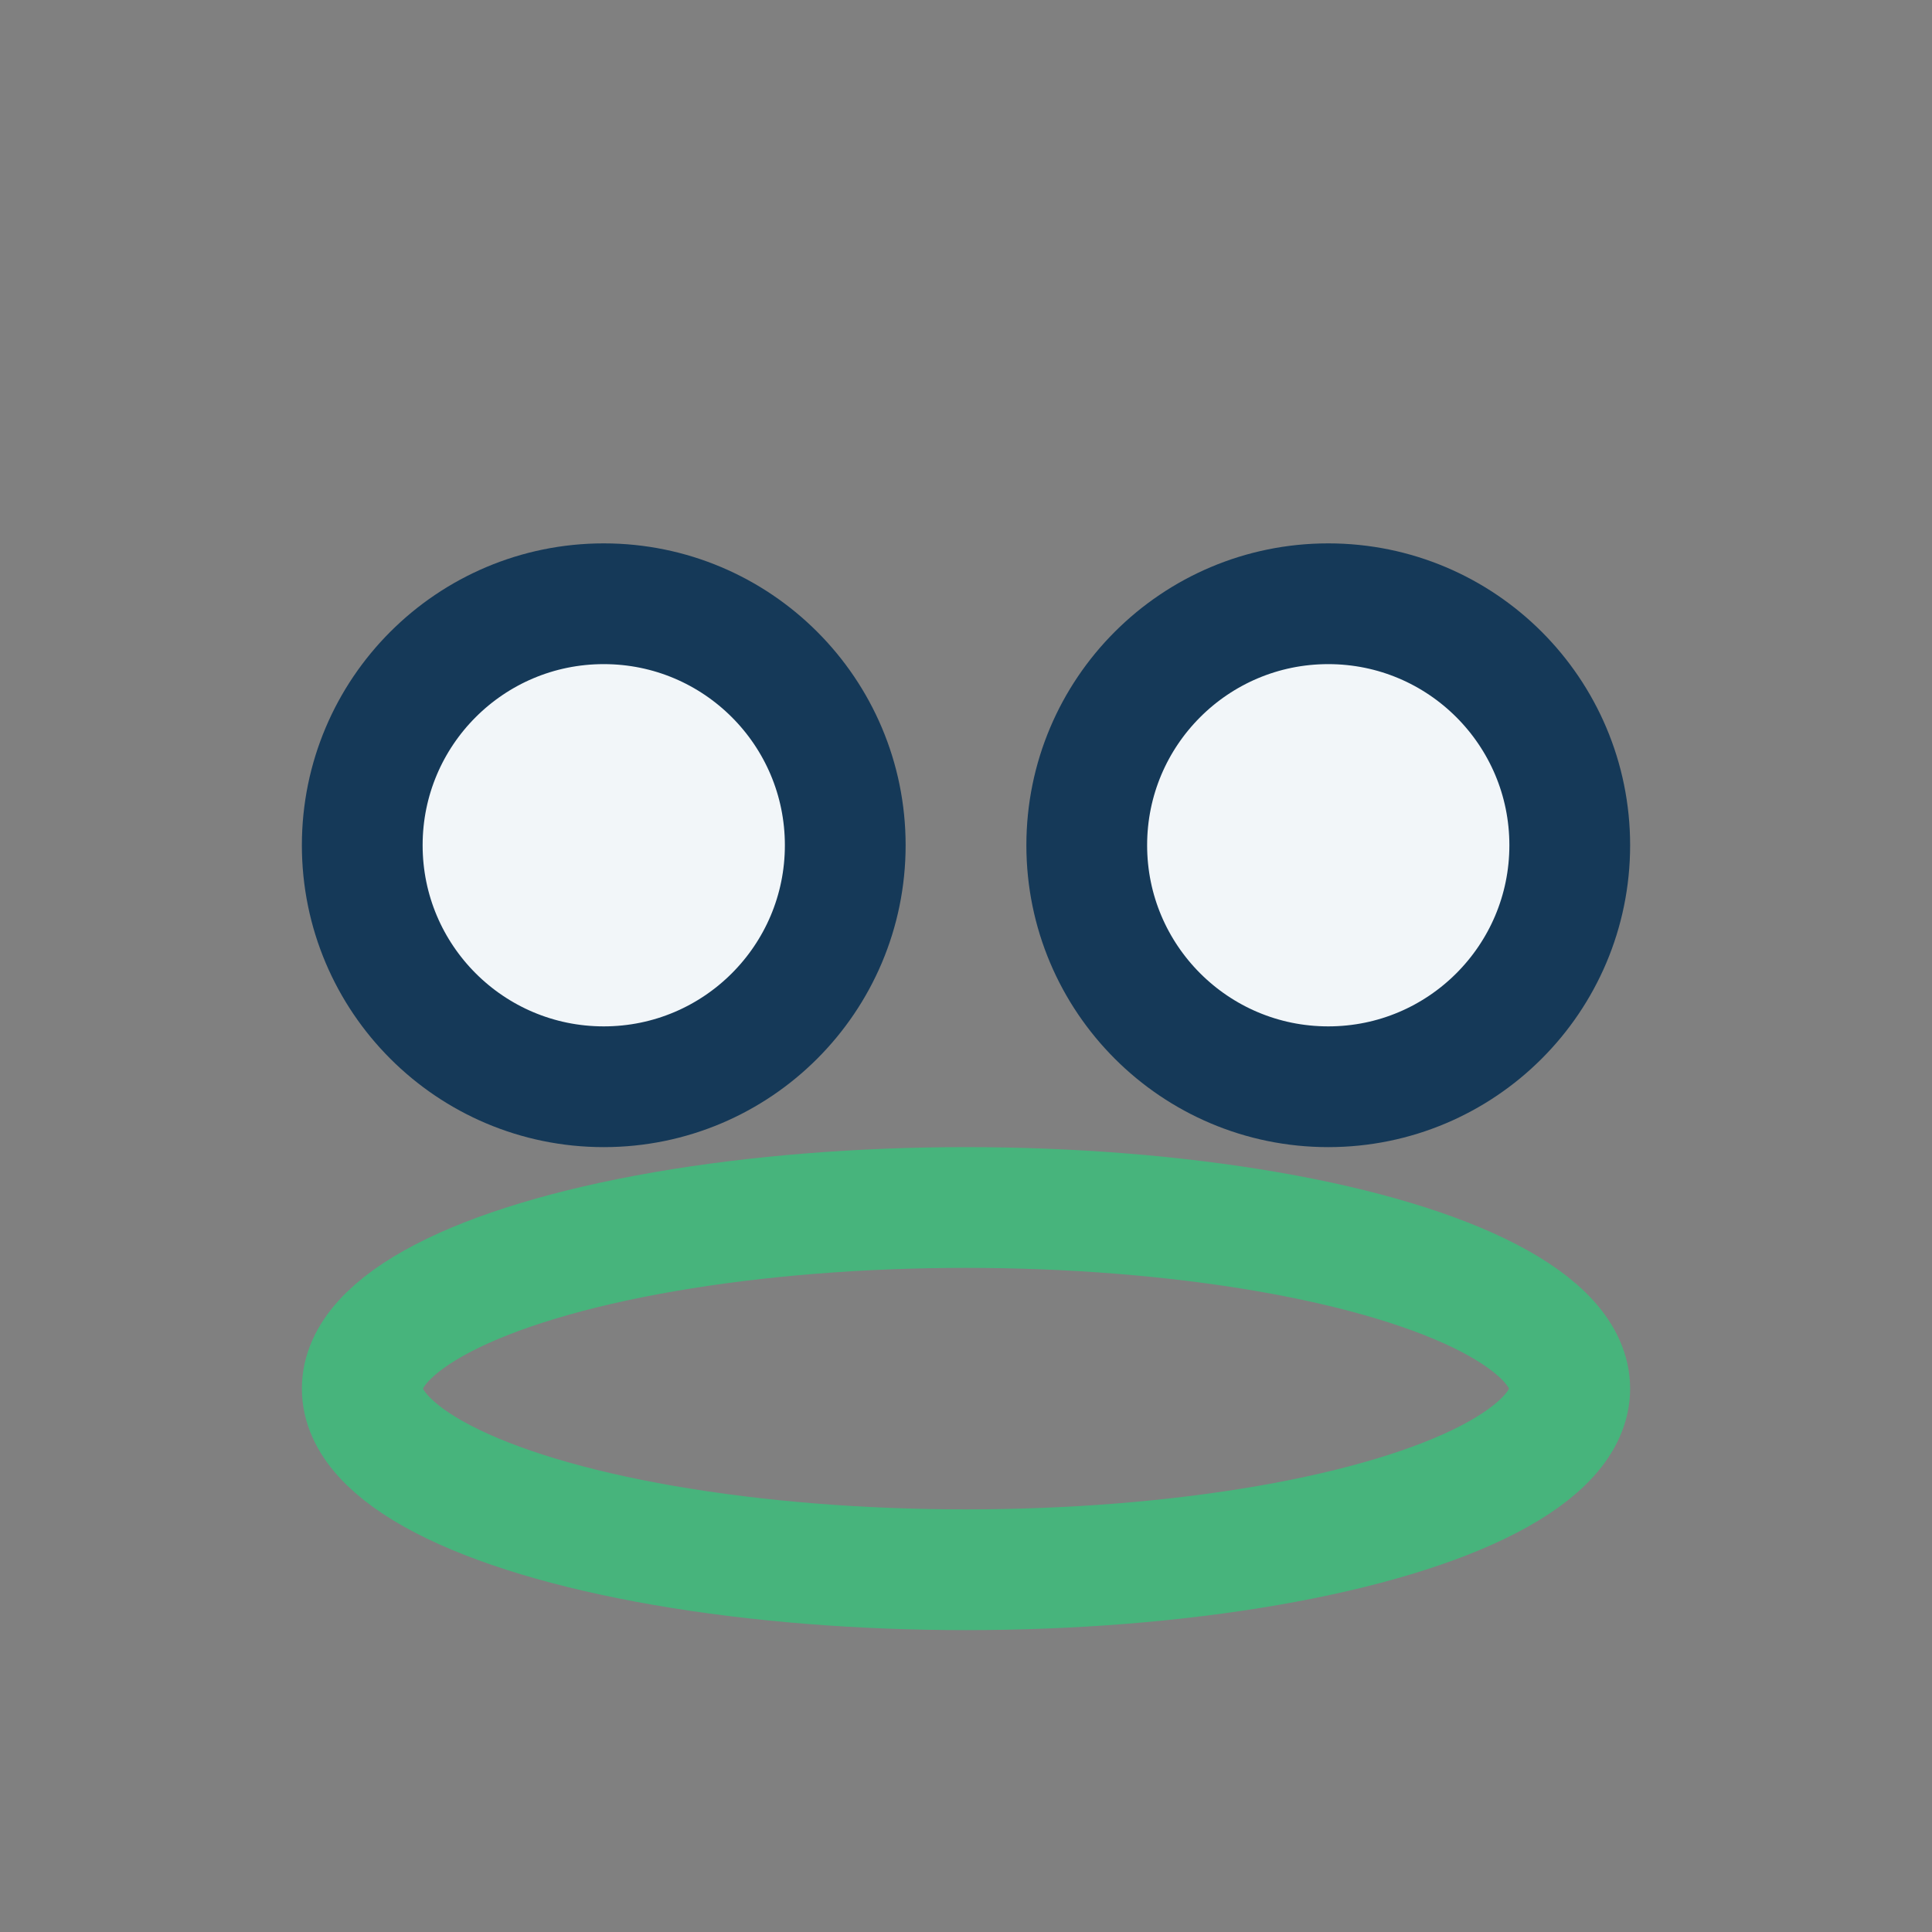 <?xml version="1.0" encoding="UTF-8"?>
<svg xmlns="http://www.w3.org/2000/svg" width="32" height="32" viewBox="0 0 32 32"><rect x="0" y="0" width="32" height="32" fill="#808080" stroke="none"/><circle cx="10" cy="14" r="4" fill="#F2F6F9" stroke="#153958" stroke-width="2"/><circle cx="22" cy="14" r="4" fill="#F2F6F9" stroke="#153958" stroke-width="2"/><ellipse cx="16" cy="23" rx="10" ry="3" fill="none" stroke="#47B47C" stroke-width="2"/></svg>